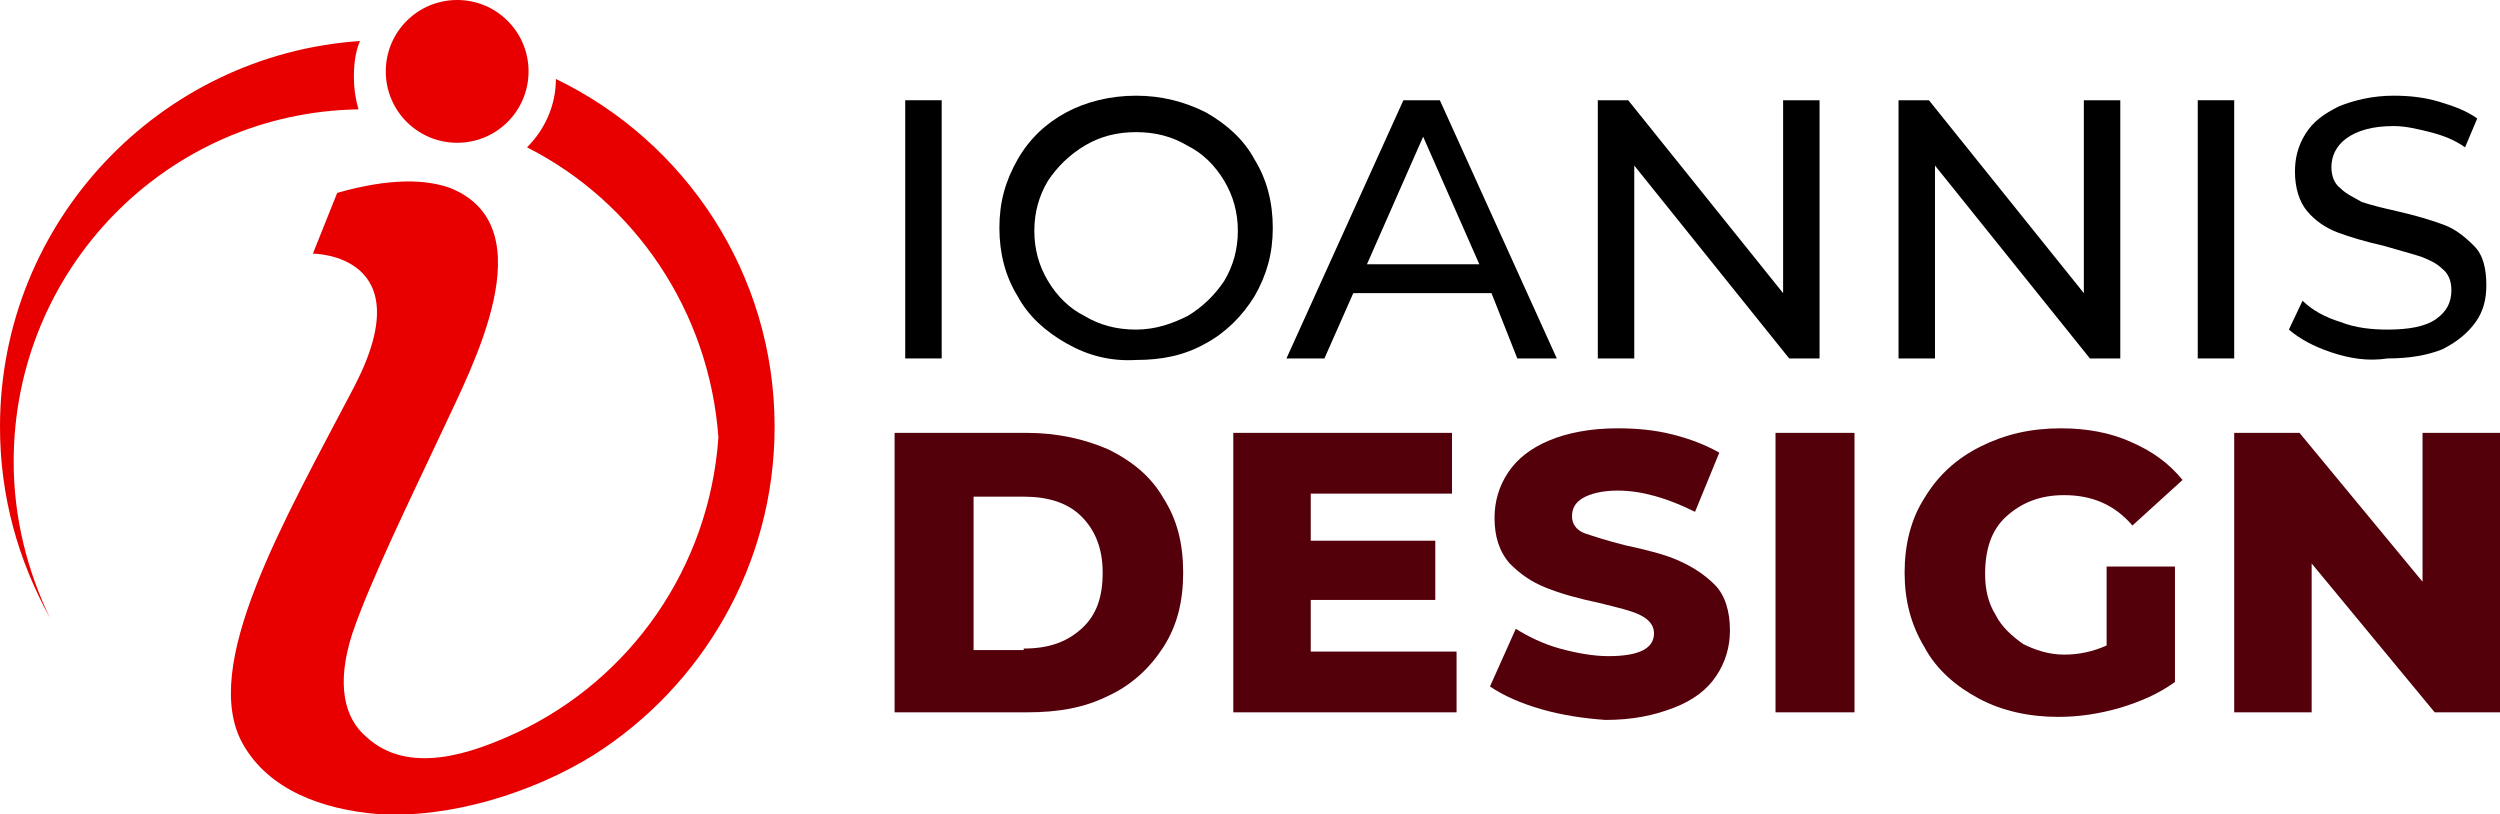 <?xml version="1.0" encoding="utf-8"?>
<!-- Generator: Adobe Illustrator 24.1.0, SVG Export Plug-In . SVG Version: 6.00 Build 0)  -->
<svg version="1.1" id="Layer_1" xmlns="http://www.w3.org/2000/svg" xmlns:xlink="http://www.w3.org/1999/xlink" x="0px" y="0px"
	 width="164.6px" height="53.6px" viewBox="0 0 164.6 53.6" style="enable-background:new 0 0 164.6 53.6;" xml:space="preserve">
<style type="text/css">
	.st0{fill:#54000B;}
	.st1{fill-rule:evenodd;clip-rule:evenodd;fill:#E80000;}
</style>
<g>
	<g>
		<path d="M59.6,6.6h2.4v17h-2.4V6.6z"/>
		<path d="M70.2,22.6c-1.4-0.8-2.5-1.8-3.2-3.1c-0.8-1.3-1.2-2.8-1.2-4.5s0.4-3.1,1.2-4.5s1.9-2.4,3.2-3.1s2.9-1.1,4.6-1.1
			c1.7,0,3.2,0.4,4.6,1.1c1.4,0.8,2.5,1.8,3.2,3.1c0.8,1.3,1.2,2.8,1.2,4.5s-0.4,3.1-1.2,4.5c-0.8,1.3-1.9,2.4-3.2,3.1
			c-1.4,0.8-2.9,1.1-4.6,1.1C73.1,23.8,71.6,23.4,70.2,22.6z M78.2,20.8c1-0.6,1.8-1.4,2.4-2.3c0.6-1,0.9-2.1,0.9-3.3
			c0-1.2-0.3-2.3-0.9-3.3c-0.6-1-1.4-1.8-2.4-2.3c-1-0.6-2.1-0.9-3.4-0.9s-2.4,0.3-3.4,0.9c-1,0.6-1.8,1.4-2.4,2.3
			c-0.6,1-0.9,2.1-0.9,3.3c0,1.2,0.3,2.3,0.9,3.3c0.6,1,1.4,1.8,2.4,2.3c1,0.6,2.1,0.9,3.4,0.9S77.2,21.3,78.2,20.8z"/>
		<path d="M98.2,19.3h-9.1l-1.9,4.3h-2.5l7.7-17h2.4l7.7,17h-2.6L98.2,19.3z M97.4,17.4L93.7,9L90,17.4H97.4z"/>
		<path d="M119.8,6.6v17h-2l-10.2-12.7v12.7h-2.4v-17h2l10.2,12.7V6.6H119.8z"/>
		<path d="M139.6,6.6v17h-2l-10.2-12.7v12.7h-2.4v-17h2l10.2,12.7V6.6H139.6z"/>
		<path d="M144.7,6.6h2.4v17h-2.4V6.6z"/>
		<path d="M153.5,23.2c-1.2-0.4-2.1-0.9-2.8-1.5l0.9-1.9c0.6,0.6,1.5,1.1,2.5,1.4c1,0.4,2.1,0.5,3.1,0.5c1.4,0,2.5-0.2,3.2-0.7
			c0.7-0.5,1-1.1,1-1.9c0-0.6-0.2-1.1-0.6-1.4c-0.4-0.4-0.9-0.6-1.4-0.8c-0.6-0.2-1.4-0.4-2.4-0.7c-1.3-0.3-2.3-0.6-3.1-0.9
			s-1.5-0.8-2-1.4s-0.8-1.5-0.8-2.6c0-0.9,0.2-1.7,0.7-2.5S153,7.5,154,7c1-0.4,2.2-0.7,3.6-0.7c1,0,2,0.1,3,0.4
			c1,0.3,1.8,0.6,2.5,1.1l-0.8,1.9c-0.7-0.5-1.5-0.8-2.3-1c-0.8-0.2-1.6-0.4-2.4-0.4c-1.4,0-2.4,0.3-3.1,0.8c-0.7,0.5-1,1.2-1,1.9
			c0,0.6,0.2,1.1,0.6,1.4c0.4,0.4,0.9,0.6,1.4,0.9c0.6,0.2,1.4,0.4,2.3,0.6c1.3,0.3,2.3,0.6,3.1,0.9c0.8,0.3,1.4,0.8,2,1.4
			c0.6,0.6,0.8,1.5,0.8,2.6c0,0.9-0.2,1.7-0.7,2.4c-0.5,0.7-1.2,1.3-2.2,1.8c-1,0.4-2.2,0.6-3.6,0.6
			C155.9,23.8,154.7,23.6,153.5,23.2z"/>
		<path class="st0" d="M58.9,28.5h8.7c2,0,3.8,0.4,5.4,1.1c1.6,0.8,2.8,1.8,3.6,3.2c0.9,1.4,1.3,3,1.3,4.9c0,1.9-0.4,3.5-1.3,4.9
			c-0.9,1.4-2.1,2.5-3.6,3.2c-1.6,0.8-3.3,1.1-5.4,1.1h-8.7V28.5z M67.4,42.7c1.6,0,2.8-0.4,3.8-1.3s1.4-2.1,1.4-3.7
			c0-1.6-0.5-2.8-1.4-3.7s-2.2-1.3-3.8-1.3h-3.3v10.1H67.4z"/>
		<path class="st0" d="M95.9,42.9v4H81.2V28.5h14.4v4h-9.3v3.1h8.2v3.9h-8.2v3.4H95.9z"/>
		<path class="st0" d="M101.5,46.7c-1.4-0.4-2.5-0.9-3.4-1.5l1.7-3.8c0.8,0.5,1.8,1,2.9,1.3c1.1,0.3,2.2,0.5,3.2,0.5
			c2,0,3-0.5,3-1.5c0-0.5-0.3-0.9-0.9-1.2s-1.5-0.5-2.7-0.8c-1.4-0.3-2.5-0.6-3.5-1s-1.7-0.9-2.4-1.6c-0.7-0.8-1-1.8-1-3
			c0-1.1,0.3-2.1,0.9-3c0.6-0.9,1.5-1.6,2.7-2.1c1.2-0.5,2.7-0.8,4.5-0.8c1.2,0,2.4,0.1,3.6,0.4c1.2,0.3,2.2,0.7,3.1,1.2l-1.6,3.9
			c-1.8-0.9-3.5-1.4-5.1-1.4c-1,0-1.8,0.2-2.3,0.5c-0.5,0.3-0.7,0.7-0.7,1.2c0,0.5,0.3,0.9,0.8,1.1c0.6,0.2,1.5,0.5,2.7,0.8
			c1.4,0.3,2.6,0.6,3.5,1s1.7,0.9,2.4,1.6c0.7,0.7,1,1.8,1,3c0,1.1-0.3,2.1-0.9,3s-1.5,1.6-2.8,2.1s-2.7,0.8-4.5,0.8
			C104.3,47.3,102.9,47.1,101.5,46.7z"/>
		<path class="st0" d="M116.9,28.5h5.2v18.4h-5.2V28.5z"/>
		<path class="st0" d="M138.6,37.3h4.6v7.6c-1.1,0.8-2.3,1.3-3.6,1.7c-1.4,0.4-2.7,0.6-4.1,0.6c-1.9,0-3.7-0.4-5.2-1.2
			c-1.5-0.8-2.8-1.9-3.6-3.4c-0.9-1.5-1.3-3.1-1.3-4.9s0.4-3.5,1.3-4.9c0.9-1.5,2.1-2.6,3.7-3.4c1.6-0.8,3.3-1.2,5.3-1.2
			c1.7,0,3.3,0.3,4.6,0.9c1.4,0.6,2.5,1.4,3.4,2.5l-3.3,3c-1.2-1.4-2.7-2-4.5-2c-1.6,0-2.8,0.5-3.8,1.4s-1.4,2.2-1.4,3.8
			c0,1,0.2,1.9,0.7,2.7c0.4,0.8,1.1,1.4,1.8,1.9c0.8,0.4,1.7,0.7,2.7,0.7c1,0,1.9-0.2,2.8-0.6V37.3z"/>
		<path class="st0" d="M164.6,28.5v18.4h-4.3l-8.1-9.8v9.8h-5.1V28.5h4.3l8.1,9.8v-9.8H164.6z"/>
	</g>
</g>
<g>
	<g>
		<g>
			<g>
				<path class="st1" d="M23.6,7.2C11,7.4,0.9,17.7,0.9,30.4c0,3.7,0.9,7.2,2.4,10.3C1.2,36.9,0,32.7,0,28.1
					C0,14.6,10.5,3.6,23.7,2.7c-0.3,0.7-0.4,1.5-0.4,2.4C23.3,5.8,23.4,6.5,23.6,7.2 M36.6,5.2C45.1,9.3,51,18,51,28.1
					c0,9.1-4.8,17.1-11.9,21.6c-4,2.5-9.5,4.2-14.2,3.9C21.2,53.3,17.7,52,16,49c-2.9-5.1,2.7-14.7,7.3-23.5
					c4.6-8.8-2.7-8.8-2.7-8.8l1.6-4c3.5-1,5.9-0.9,7.5-0.3c6.3,2.6,1.3,11.9-0.5,15.8c-2.3,4.9-4.8,10-6,13.5
					c-1.1,3.4-0.5,5.6,0.9,6.8c2.8,2.6,7,1.1,10-0.3c7.4-3.5,12.6-10.8,13.2-19.4c-0.6-8.3-5.5-15.5-12.6-19.1
					C35.9,8.5,36.6,6.9,36.6,5.2z"/>
			</g>
		</g>
		<g>
			<path class="st1" d="M30.1,0c2.6,0,4.7,2.1,4.7,4.7c0,2.6-2.1,4.7-4.7,4.7c-2.6,0-4.7-2.1-4.7-4.7C25.4,2.1,27.5,0,30.1,0"/>
		</g>
	</g>
</g>
</svg>
